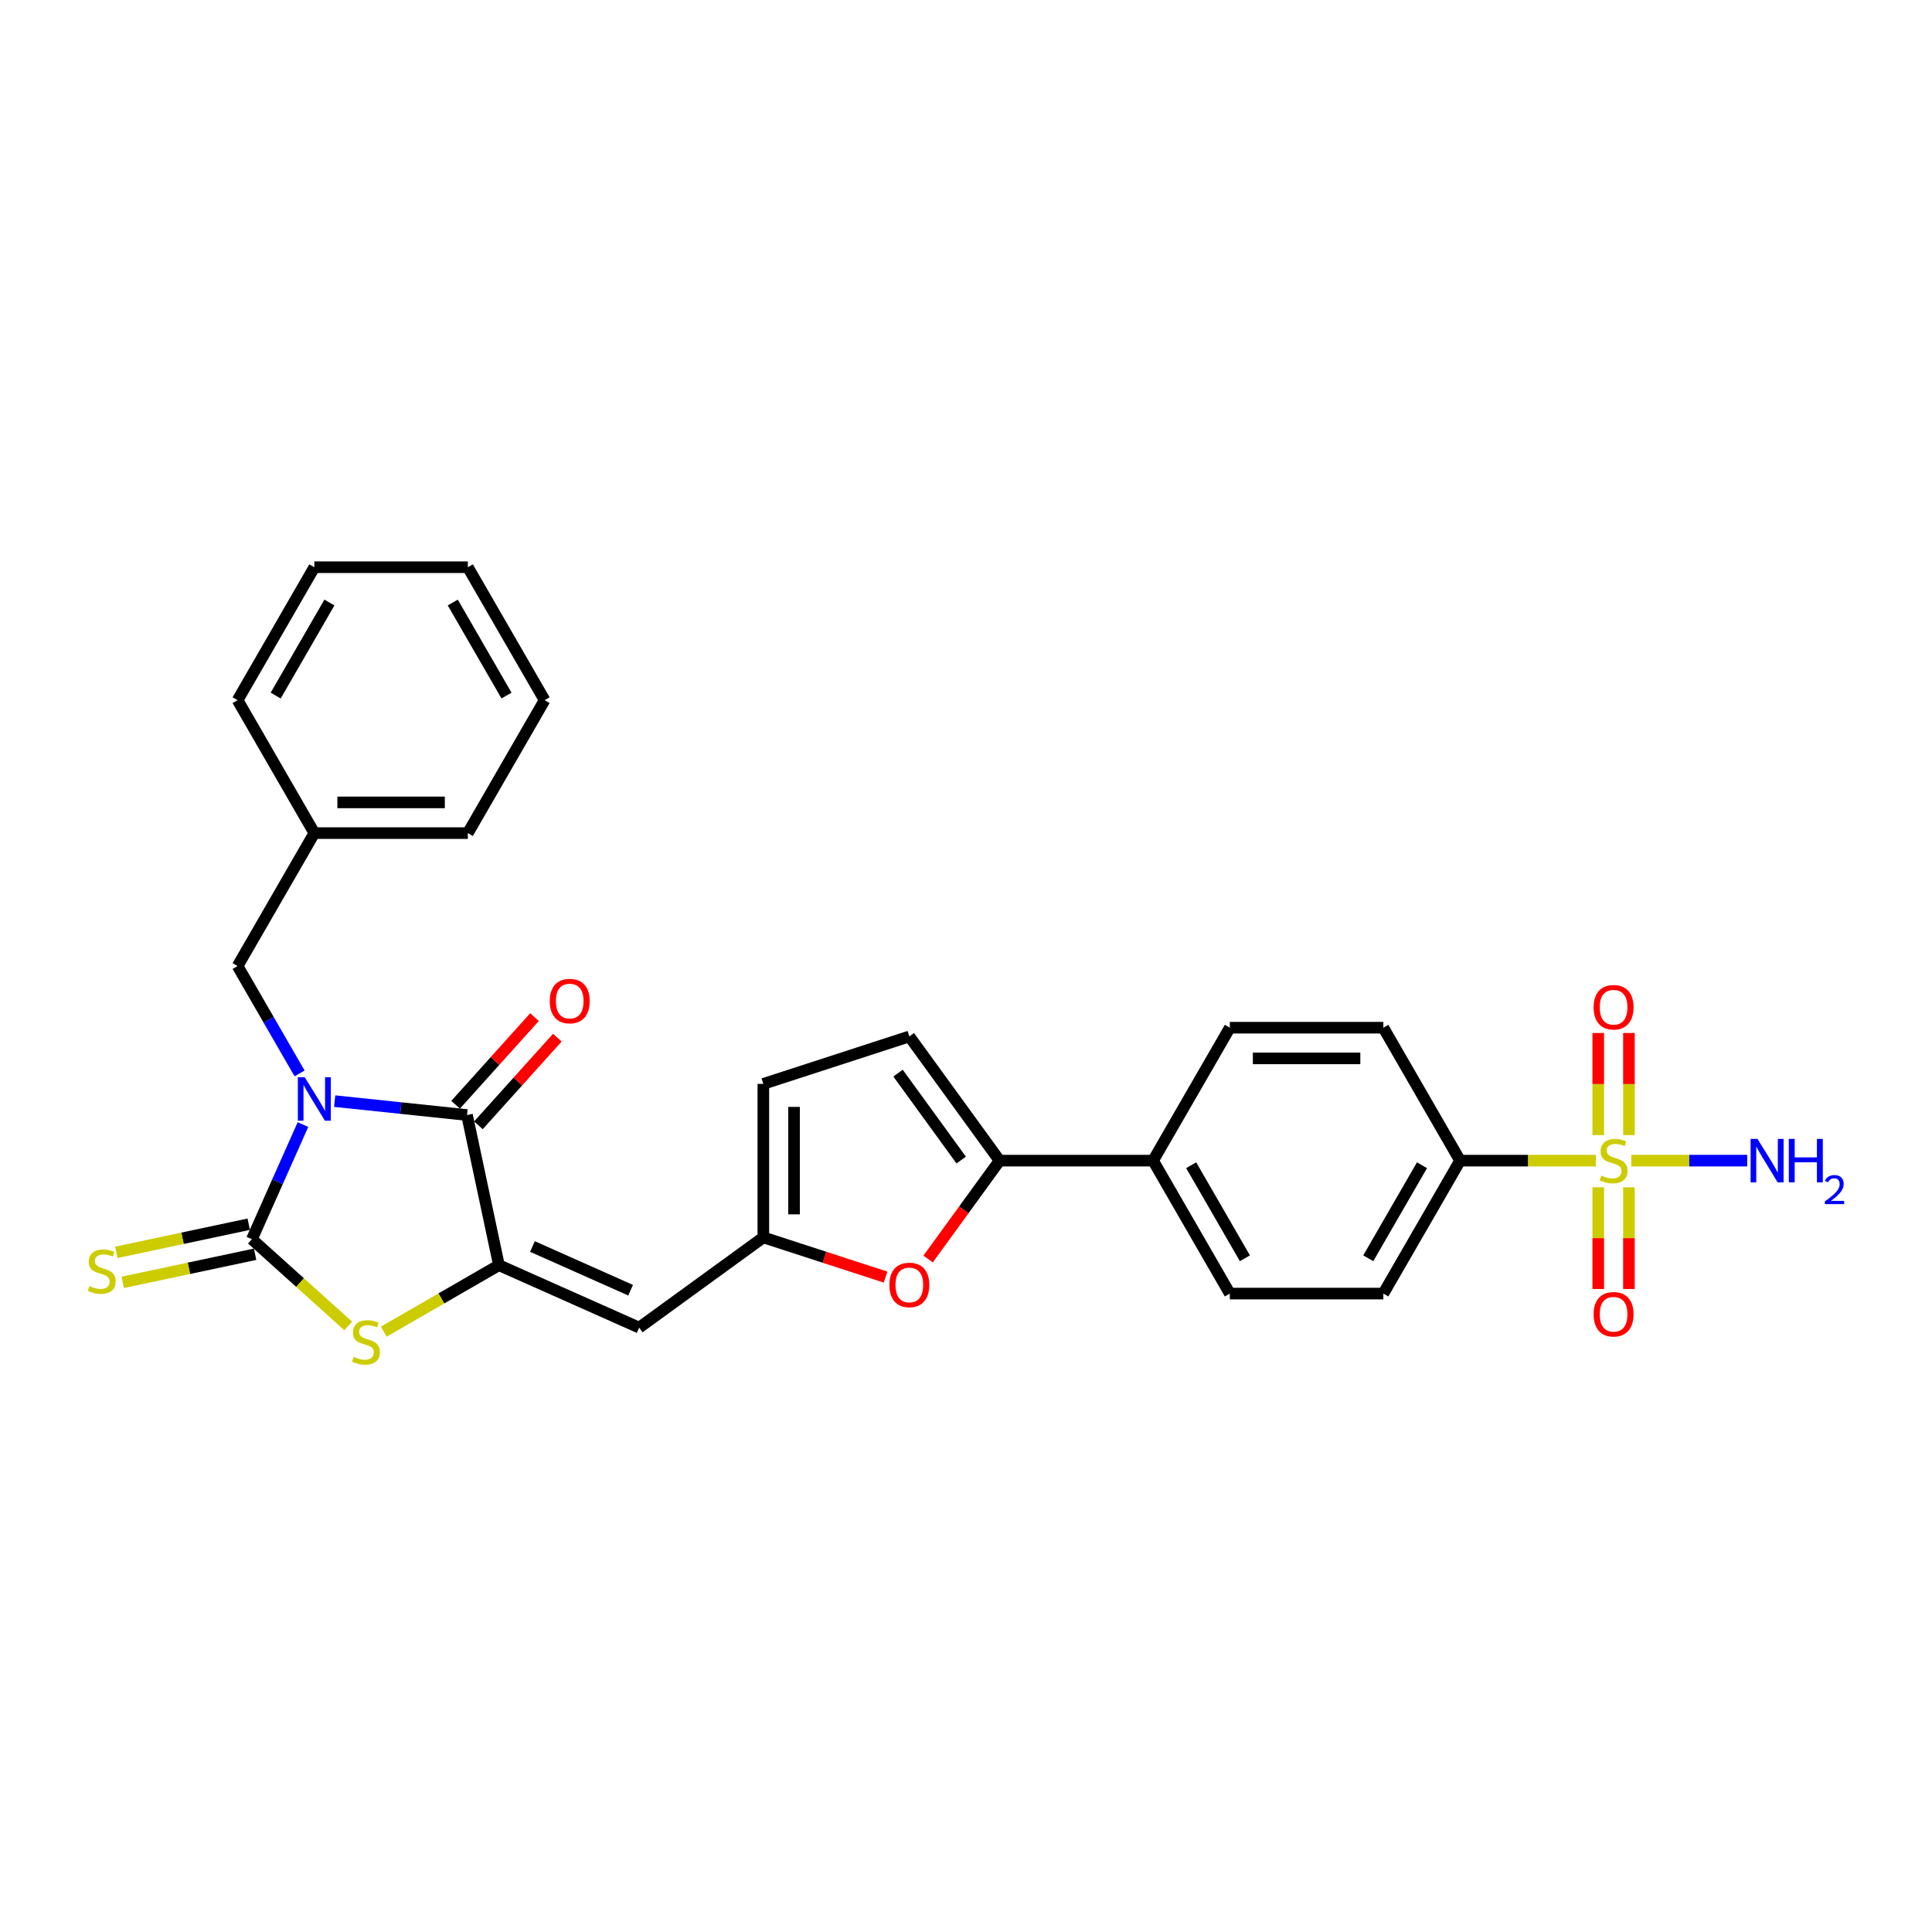 <?xml version='1.0' encoding='iso-8859-1'?>
<svg version='1.1' baseProfile='full'
              xmlns='http://www.w3.org/2000/svg'
                      xmlns:rdkit='http://www.rdkit.org/xml'
                      xmlns:xlink='http://www.w3.org/1999/xlink'
                  xml:space='preserve'
width='1000px' height='1000px' viewBox='0 0 1000 1000'>
<!-- END OF HEADER -->
<rect style='opacity:1.0;fill:#FFFFFF;stroke:none' width='1000' height='1000' x='0' y='0'> </rect>
<path class='bond-0' d='M 156.811,582.07 L 143.599,611.744' style='fill:none;fill-rule:evenodd;stroke:#0000FF;stroke-width:6px;stroke-linecap:butt;stroke-linejoin:miter;stroke-opacity:1' />
<path class='bond-0' d='M 143.599,611.744 L 130.387,641.418' style='fill:none;fill-rule:evenodd;stroke:#000000;stroke-width:6px;stroke-linecap:butt;stroke-linejoin:miter;stroke-opacity:1' />
<path class='bond-1' d='M 173.224,569.938 L 207.474,573.538' style='fill:none;fill-rule:evenodd;stroke:#0000FF;stroke-width:6px;stroke-linecap:butt;stroke-linejoin:miter;stroke-opacity:1' />
<path class='bond-1' d='M 207.474,573.538 L 241.724,577.138' style='fill:none;fill-rule:evenodd;stroke:#000000;stroke-width:6px;stroke-linecap:butt;stroke-linejoin:miter;stroke-opacity:1' />
<path class='bond-10' d='M 155.062,555.595 L 139.019,527.809' style='fill:none;fill-rule:evenodd;stroke:#0000FF;stroke-width:6px;stroke-linecap:butt;stroke-linejoin:miter;stroke-opacity:1' />
<path class='bond-10' d='M 139.019,527.809 L 122.977,500.023' style='fill:none;fill-rule:evenodd;stroke:#000000;stroke-width:6px;stroke-linecap:butt;stroke-linejoin:miter;stroke-opacity:1' />
<path class='bond-4' d='M 130.387,641.418 L 155.31,663.858' style='fill:none;fill-rule:evenodd;stroke:#000000;stroke-width:6px;stroke-linecap:butt;stroke-linejoin:miter;stroke-opacity:1' />
<path class='bond-4' d='M 155.31,663.858 L 180.233,686.299' style='fill:none;fill-rule:evenodd;stroke:#CCCC00;stroke-width:6px;stroke-linecap:butt;stroke-linejoin:miter;stroke-opacity:1' />
<path class='bond-12' d='M 128.735,633.646 L 94.477,640.928' style='fill:none;fill-rule:evenodd;stroke:#000000;stroke-width:6px;stroke-linecap:butt;stroke-linejoin:miter;stroke-opacity:1' />
<path class='bond-12' d='M 94.477,640.928 L 60.218,648.21' style='fill:none;fill-rule:evenodd;stroke:#CCCC00;stroke-width:6px;stroke-linecap:butt;stroke-linejoin:miter;stroke-opacity:1' />
<path class='bond-12' d='M 132.039,649.19 L 97.781,656.472' style='fill:none;fill-rule:evenodd;stroke:#000000;stroke-width:6px;stroke-linecap:butt;stroke-linejoin:miter;stroke-opacity:1' />
<path class='bond-12' d='M 97.781,656.472 L 63.522,663.753' style='fill:none;fill-rule:evenodd;stroke:#CCCC00;stroke-width:6px;stroke-linecap:butt;stroke-linejoin:miter;stroke-opacity:1' />
<path class='bond-2' d='M 241.724,577.138 L 258.243,654.856' style='fill:none;fill-rule:evenodd;stroke:#000000;stroke-width:6px;stroke-linecap:butt;stroke-linejoin:miter;stroke-opacity:1' />
<path class='bond-17' d='M 247.628,582.454 L 268.053,559.77' style='fill:none;fill-rule:evenodd;stroke:#000000;stroke-width:6px;stroke-linecap:butt;stroke-linejoin:miter;stroke-opacity:1' />
<path class='bond-17' d='M 268.053,559.77 L 288.478,537.086' style='fill:none;fill-rule:evenodd;stroke:#FF0000;stroke-width:6px;stroke-linecap:butt;stroke-linejoin:miter;stroke-opacity:1' />
<path class='bond-17' d='M 235.819,571.821 L 256.244,549.137' style='fill:none;fill-rule:evenodd;stroke:#000000;stroke-width:6px;stroke-linecap:butt;stroke-linejoin:miter;stroke-opacity:1' />
<path class='bond-17' d='M 256.244,549.137 L 276.669,526.453' style='fill:none;fill-rule:evenodd;stroke:#FF0000;stroke-width:6px;stroke-linecap:butt;stroke-linejoin:miter;stroke-opacity:1' />
<path class='bond-5' d='M 258.243,654.856 L 330.828,687.173' style='fill:none;fill-rule:evenodd;stroke:#000000;stroke-width:6px;stroke-linecap:butt;stroke-linejoin:miter;stroke-opacity:1' />
<path class='bond-5' d='M 275.594,645.186 L 326.404,667.808' style='fill:none;fill-rule:evenodd;stroke:#000000;stroke-width:6px;stroke-linecap:butt;stroke-linejoin:miter;stroke-opacity:1' />
<path class='bond-29' d='M 258.243,654.856 L 228.439,672.064' style='fill:none;fill-rule:evenodd;stroke:#000000;stroke-width:6px;stroke-linecap:butt;stroke-linejoin:miter;stroke-opacity:1' />
<path class='bond-29' d='M 228.439,672.064 L 198.634,689.271' style='fill:none;fill-rule:evenodd;stroke:#CCCC00;stroke-width:6px;stroke-linecap:butt;stroke-linejoin:miter;stroke-opacity:1' />
<path class='bond-3' d='M 825.994,600.744 L 790.867,600.744' style='fill:none;fill-rule:evenodd;stroke:#CCCC00;stroke-width:6px;stroke-linecap:butt;stroke-linejoin:miter;stroke-opacity:1' />
<path class='bond-3' d='M 790.867,600.744 L 755.74,600.744' style='fill:none;fill-rule:evenodd;stroke:#000000;stroke-width:6px;stroke-linecap:butt;stroke-linejoin:miter;stroke-opacity:1' />
<path class='bond-14' d='M 827.249,614.553 L 827.249,640.866' style='fill:none;fill-rule:evenodd;stroke:#CCCC00;stroke-width:6px;stroke-linecap:butt;stroke-linejoin:miter;stroke-opacity:1' />
<path class='bond-14' d='M 827.249,640.866 L 827.249,667.179' style='fill:none;fill-rule:evenodd;stroke:#FF0000;stroke-width:6px;stroke-linecap:butt;stroke-linejoin:miter;stroke-opacity:1' />
<path class='bond-14' d='M 843.14,614.553 L 843.14,640.866' style='fill:none;fill-rule:evenodd;stroke:#CCCC00;stroke-width:6px;stroke-linecap:butt;stroke-linejoin:miter;stroke-opacity:1' />
<path class='bond-14' d='M 843.14,640.866 L 843.14,667.179' style='fill:none;fill-rule:evenodd;stroke:#FF0000;stroke-width:6px;stroke-linecap:butt;stroke-linejoin:miter;stroke-opacity:1' />
<path class='bond-15' d='M 843.14,587.538 L 843.14,561.106' style='fill:none;fill-rule:evenodd;stroke:#CCCC00;stroke-width:6px;stroke-linecap:butt;stroke-linejoin:miter;stroke-opacity:1' />
<path class='bond-15' d='M 843.14,561.106 L 843.14,534.673' style='fill:none;fill-rule:evenodd;stroke:#FF0000;stroke-width:6px;stroke-linecap:butt;stroke-linejoin:miter;stroke-opacity:1' />
<path class='bond-15' d='M 827.249,587.538 L 827.249,561.106' style='fill:none;fill-rule:evenodd;stroke:#CCCC00;stroke-width:6px;stroke-linecap:butt;stroke-linejoin:miter;stroke-opacity:1' />
<path class='bond-15' d='M 827.249,561.106 L 827.249,534.673' style='fill:none;fill-rule:evenodd;stroke:#FF0000;stroke-width:6px;stroke-linecap:butt;stroke-linejoin:miter;stroke-opacity:1' />
<path class='bond-18' d='M 844.395,600.744 L 874.377,600.744' style='fill:none;fill-rule:evenodd;stroke:#CCCC00;stroke-width:6px;stroke-linecap:butt;stroke-linejoin:miter;stroke-opacity:1' />
<path class='bond-18' d='M 874.377,600.744 L 904.359,600.744' style='fill:none;fill-rule:evenodd;stroke:#0000FF;stroke-width:6px;stroke-linecap:butt;stroke-linejoin:miter;stroke-opacity:1' />
<path class='bond-8' d='M 330.828,687.173 L 395.109,640.471' style='fill:none;fill-rule:evenodd;stroke:#000000;stroke-width:6px;stroke-linecap:butt;stroke-linejoin:miter;stroke-opacity:1' />
<path class='bond-6' d='M 517.376,600.744 L 498.88,626.201' style='fill:none;fill-rule:evenodd;stroke:#000000;stroke-width:6px;stroke-linecap:butt;stroke-linejoin:miter;stroke-opacity:1' />
<path class='bond-6' d='M 498.88,626.201 L 480.384,651.659' style='fill:none;fill-rule:evenodd;stroke:#FF0000;stroke-width:6px;stroke-linecap:butt;stroke-linejoin:miter;stroke-opacity:1' />
<path class='bond-16' d='M 517.376,600.744 L 596.831,600.744' style='fill:none;fill-rule:evenodd;stroke:#000000;stroke-width:6px;stroke-linecap:butt;stroke-linejoin:miter;stroke-opacity:1' />
<path class='bond-31' d='M 517.376,600.744 L 470.674,536.464' style='fill:none;fill-rule:evenodd;stroke:#000000;stroke-width:6px;stroke-linecap:butt;stroke-linejoin:miter;stroke-opacity:1' />
<path class='bond-31' d='M 497.515,600.442 L 464.824,555.446' style='fill:none;fill-rule:evenodd;stroke:#000000;stroke-width:6px;stroke-linecap:butt;stroke-linejoin:miter;stroke-opacity:1' />
<path class='bond-7' d='M 458.359,661.022 L 426.734,650.746' style='fill:none;fill-rule:evenodd;stroke:#FF0000;stroke-width:6px;stroke-linecap:butt;stroke-linejoin:miter;stroke-opacity:1' />
<path class='bond-7' d='M 426.734,650.746 L 395.109,640.471' style='fill:none;fill-rule:evenodd;stroke:#000000;stroke-width:6px;stroke-linecap:butt;stroke-linejoin:miter;stroke-opacity:1' />
<path class='bond-13' d='M 395.109,640.471 L 395.109,561.016' style='fill:none;fill-rule:evenodd;stroke:#000000;stroke-width:6px;stroke-linecap:butt;stroke-linejoin:miter;stroke-opacity:1' />
<path class='bond-13' d='M 410.999,628.553 L 410.999,572.935' style='fill:none;fill-rule:evenodd;stroke:#000000;stroke-width:6px;stroke-linecap:butt;stroke-linejoin:miter;stroke-opacity:1' />
<path class='bond-9' d='M 470.674,536.464 L 395.109,561.016' style='fill:none;fill-rule:evenodd;stroke:#000000;stroke-width:6px;stroke-linecap:butt;stroke-linejoin:miter;stroke-opacity:1' />
<path class='bond-23' d='M 122.977,500.023 L 162.704,431.213' style='fill:none;fill-rule:evenodd;stroke:#000000;stroke-width:6px;stroke-linecap:butt;stroke-linejoin:miter;stroke-opacity:1' />
<path class='bond-11' d='M 755.74,600.744 L 716.013,669.553' style='fill:none;fill-rule:evenodd;stroke:#000000;stroke-width:6px;stroke-linecap:butt;stroke-linejoin:miter;stroke-opacity:1' />
<path class='bond-11' d='M 736.019,603.12 L 708.21,651.286' style='fill:none;fill-rule:evenodd;stroke:#000000;stroke-width:6px;stroke-linecap:butt;stroke-linejoin:miter;stroke-opacity:1' />
<path class='bond-32' d='M 755.74,600.744 L 716.013,531.934' style='fill:none;fill-rule:evenodd;stroke:#000000;stroke-width:6px;stroke-linecap:butt;stroke-linejoin:miter;stroke-opacity:1' />
<path class='bond-21' d='M 596.831,600.744 L 636.558,531.934' style='fill:none;fill-rule:evenodd;stroke:#000000;stroke-width:6px;stroke-linecap:butt;stroke-linejoin:miter;stroke-opacity:1' />
<path class='bond-22' d='M 596.831,600.744 L 636.558,669.553' style='fill:none;fill-rule:evenodd;stroke:#000000;stroke-width:6px;stroke-linecap:butt;stroke-linejoin:miter;stroke-opacity:1' />
<path class='bond-22' d='M 616.552,603.12 L 644.361,651.286' style='fill:none;fill-rule:evenodd;stroke:#000000;stroke-width:6px;stroke-linecap:butt;stroke-linejoin:miter;stroke-opacity:1' />
<path class='bond-19' d='M 716.013,531.934 L 636.558,531.934' style='fill:none;fill-rule:evenodd;stroke:#000000;stroke-width:6px;stroke-linecap:butt;stroke-linejoin:miter;stroke-opacity:1' />
<path class='bond-19' d='M 704.095,547.825 L 648.476,547.825' style='fill:none;fill-rule:evenodd;stroke:#000000;stroke-width:6px;stroke-linecap:butt;stroke-linejoin:miter;stroke-opacity:1' />
<path class='bond-20' d='M 716.013,669.553 L 636.558,669.553' style='fill:none;fill-rule:evenodd;stroke:#000000;stroke-width:6px;stroke-linecap:butt;stroke-linejoin:miter;stroke-opacity:1' />
<path class='bond-24' d='M 162.704,431.213 L 242.159,431.213' style='fill:none;fill-rule:evenodd;stroke:#000000;stroke-width:6px;stroke-linecap:butt;stroke-linejoin:miter;stroke-opacity:1' />
<path class='bond-24' d='M 174.623,415.322 L 230.241,415.322' style='fill:none;fill-rule:evenodd;stroke:#000000;stroke-width:6px;stroke-linecap:butt;stroke-linejoin:miter;stroke-opacity:1' />
<path class='bond-25' d='M 162.704,431.213 L 122.977,362.404' style='fill:none;fill-rule:evenodd;stroke:#000000;stroke-width:6px;stroke-linecap:butt;stroke-linejoin:miter;stroke-opacity:1' />
<path class='bond-27' d='M 242.159,431.213 L 281.886,362.404' style='fill:none;fill-rule:evenodd;stroke:#000000;stroke-width:6px;stroke-linecap:butt;stroke-linejoin:miter;stroke-opacity:1' />
<path class='bond-26' d='M 122.977,362.404 L 162.704,293.594' style='fill:none;fill-rule:evenodd;stroke:#000000;stroke-width:6px;stroke-linecap:butt;stroke-linejoin:miter;stroke-opacity:1' />
<path class='bond-26' d='M 142.698,360.028 L 170.507,311.861' style='fill:none;fill-rule:evenodd;stroke:#000000;stroke-width:6px;stroke-linecap:butt;stroke-linejoin:miter;stroke-opacity:1' />
<path class='bond-28' d='M 162.704,293.594 L 242.159,293.594' style='fill:none;fill-rule:evenodd;stroke:#000000;stroke-width:6px;stroke-linecap:butt;stroke-linejoin:miter;stroke-opacity:1' />
<path class='bond-30' d='M 281.886,362.404 L 242.159,293.594' style='fill:none;fill-rule:evenodd;stroke:#000000;stroke-width:6px;stroke-linecap:butt;stroke-linejoin:miter;stroke-opacity:1' />
<path class='bond-30' d='M 262.165,360.028 L 234.356,311.861' style='fill:none;fill-rule:evenodd;stroke:#000000;stroke-width:6px;stroke-linecap:butt;stroke-linejoin:miter;stroke-opacity:1' />
<path  class='atom-0' d='M 157.73 557.582
L 165.104 569.5
Q 165.835 570.676, 167.011 572.805
Q 168.187 574.935, 168.25 575.062
L 168.25 557.582
L 171.238 557.582
L 171.238 580.083
L 168.155 580.083
L 160.241 567.053
Q 159.32 565.527, 158.334 563.779
Q 157.381 562.031, 157.095 561.491
L 157.095 580.083
L 154.171 580.083
L 154.171 557.582
L 157.73 557.582
' fill='#0000FF'/>
<path  class='atom-4' d='M 828.838 608.467
Q 829.092 608.562, 830.141 609.007
Q 831.19 609.452, 832.334 609.738
Q 833.51 609.992, 834.654 609.992
Q 836.784 609.992, 838.023 608.975
Q 839.263 607.926, 839.263 606.115
Q 839.263 604.875, 838.627 604.112
Q 838.023 603.35, 837.07 602.937
Q 836.116 602.523, 834.527 602.047
Q 832.525 601.443, 831.317 600.871
Q 830.141 600.299, 829.283 599.091
Q 828.457 597.883, 828.457 595.849
Q 828.457 593.021, 830.364 591.273
Q 832.302 589.525, 836.116 589.525
Q 838.722 589.525, 841.678 590.764
L 840.947 593.211
Q 838.246 592.099, 836.212 592.099
Q 834.019 592.099, 832.811 593.021
Q 831.603 593.911, 831.635 595.468
Q 831.635 596.676, 832.239 597.407
Q 832.875 598.137, 833.764 598.551
Q 834.686 598.964, 836.212 599.441
Q 838.246 600.076, 839.453 600.712
Q 840.661 601.347, 841.519 602.651
Q 842.409 603.922, 842.409 606.115
Q 842.409 609.229, 840.311 610.914
Q 838.246 612.566, 834.781 612.566
Q 832.779 612.566, 831.254 612.121
Q 829.76 611.708, 827.98 610.977
L 828.838 608.467
' fill='#CCCC00'/>
<path  class='atom-5' d='M 183.077 702.306
Q 183.331 702.402, 184.38 702.847
Q 185.429 703.291, 186.573 703.578
Q 187.749 703.832, 188.893 703.832
Q 191.023 703.832, 192.262 702.815
Q 193.502 701.766, 193.502 699.954
Q 193.502 698.715, 192.866 697.952
Q 192.262 697.189, 191.309 696.776
Q 190.355 696.363, 188.766 695.886
Q 186.764 695.282, 185.556 694.71
Q 184.38 694.138, 183.522 692.931
Q 182.696 691.723, 182.696 689.689
Q 182.696 686.86, 184.603 685.112
Q 186.541 683.364, 190.355 683.364
Q 192.961 683.364, 195.917 684.604
L 195.186 687.051
Q 192.485 685.939, 190.451 685.939
Q 188.258 685.939, 187.05 686.86
Q 185.842 687.75, 185.874 689.307
Q 185.874 690.515, 186.478 691.246
Q 187.113 691.977, 188.003 692.39
Q 188.925 692.803, 190.451 693.28
Q 192.485 693.916, 193.692 694.551
Q 194.9 695.187, 195.758 696.49
Q 196.648 697.761, 196.648 699.954
Q 196.648 703.069, 194.55 704.753
Q 192.485 706.406, 189.02 706.406
Q 187.018 706.406, 185.493 705.961
Q 183.999 705.548, 182.219 704.817
L 183.077 702.306
' fill='#CCCC00'/>
<path  class='atom-8' d='M 460.345 665.087
Q 460.345 659.684, 463.015 656.665
Q 465.685 653.646, 470.674 653.646
Q 475.664 653.646, 478.334 656.665
Q 481.003 659.684, 481.003 665.087
Q 481.003 670.554, 478.302 673.668
Q 475.6 676.751, 470.674 676.751
Q 465.716 676.751, 463.015 673.668
Q 460.345 670.585, 460.345 665.087
M 470.674 674.209
Q 474.107 674.209, 475.95 671.92
Q 477.825 669.6, 477.825 665.087
Q 477.825 660.67, 475.95 658.445
Q 474.107 656.188, 470.674 656.188
Q 467.242 656.188, 465.367 658.413
Q 463.523 660.638, 463.523 665.087
Q 463.523 669.632, 465.367 671.92
Q 467.242 674.209, 470.674 674.209
' fill='#FF0000'/>
<path  class='atom-13' d='M 46.313 665.66
Q 46.567 665.756, 47.616 666.201
Q 48.664 666.646, 49.809 666.932
Q 50.985 667.186, 52.129 667.186
Q 54.258 667.186, 55.498 666.169
Q 56.737 665.12, 56.737 663.308
Q 56.737 662.069, 56.102 661.306
Q 55.498 660.543, 54.544 660.13
Q 53.591 659.717, 52.002 659.24
Q 49.999 658.637, 48.792 658.064
Q 47.616 657.492, 46.758 656.285
Q 45.931 655.077, 45.931 653.043
Q 45.931 650.214, 47.838 648.466
Q 49.777 646.718, 53.591 646.718
Q 56.197 646.718, 59.153 647.958
L 58.422 650.405
Q 55.72 649.293, 53.686 649.293
Q 51.493 649.293, 50.285 650.214
Q 49.078 651.104, 49.109 652.662
Q 49.109 653.869, 49.713 654.6
Q 50.349 655.331, 51.239 655.744
Q 52.16 656.158, 53.686 656.634
Q 55.72 657.27, 56.928 657.906
Q 58.136 658.541, 58.994 659.844
Q 59.883 661.116, 59.883 663.308
Q 59.883 666.423, 57.786 668.108
Q 55.72 669.76, 52.256 669.76
Q 50.254 669.76, 48.728 669.315
Q 47.234 668.902, 45.455 668.171
L 46.313 665.66
' fill='#CCCC00'/>
<path  class='atom-15' d='M 824.865 680.262
Q 824.865 674.859, 827.535 671.84
Q 830.205 668.82, 835.195 668.82
Q 840.184 668.82, 842.854 671.84
Q 845.524 674.859, 845.524 680.262
Q 845.524 685.728, 842.822 688.843
Q 840.121 691.926, 835.195 691.926
Q 830.237 691.926, 827.535 688.843
Q 824.865 685.76, 824.865 680.262
M 835.195 689.383
Q 838.627 689.383, 840.47 687.095
Q 842.345 684.775, 842.345 680.262
Q 842.345 675.844, 840.47 673.619
Q 838.627 671.363, 835.195 671.363
Q 831.762 671.363, 829.887 673.588
Q 828.044 675.812, 828.044 680.262
Q 828.044 684.806, 829.887 687.095
Q 831.762 689.383, 835.195 689.383
' fill='#FF0000'/>
<path  class='atom-16' d='M 824.865 521.353
Q 824.865 515.95, 827.535 512.93
Q 830.205 509.911, 835.195 509.911
Q 840.184 509.911, 842.854 512.93
Q 845.524 515.95, 845.524 521.353
Q 845.524 526.819, 842.822 529.934
Q 840.121 533.017, 835.195 533.017
Q 830.237 533.017, 827.535 529.934
Q 824.865 526.851, 824.865 521.353
M 835.195 530.474
Q 838.627 530.474, 840.47 528.186
Q 842.345 525.866, 842.345 521.353
Q 842.345 516.935, 840.47 514.71
Q 838.627 512.454, 835.195 512.454
Q 831.762 512.454, 829.887 514.678
Q 828.044 516.903, 828.044 521.353
Q 828.044 525.897, 829.887 528.186
Q 831.762 530.474, 835.195 530.474
' fill='#FF0000'/>
<path  class='atom-18' d='M 284.56 518.155
Q 284.56 512.752, 287.23 509.733
Q 289.899 506.714, 294.889 506.714
Q 299.879 506.714, 302.548 509.733
Q 305.218 512.752, 305.218 518.155
Q 305.218 523.622, 302.517 526.736
Q 299.815 529.819, 294.889 529.819
Q 289.931 529.819, 287.23 526.736
Q 284.56 523.653, 284.56 518.155
M 294.889 527.276
Q 298.322 527.276, 300.165 524.988
Q 302.04 522.668, 302.04 518.155
Q 302.04 513.737, 300.165 511.513
Q 298.322 509.256, 294.889 509.256
Q 291.457 509.256, 289.582 511.481
Q 287.738 513.706, 287.738 518.155
Q 287.738 522.7, 289.582 524.988
Q 291.457 527.276, 294.889 527.276
' fill='#FF0000'/>
<path  class='atom-19' d='M 909.675 589.493
L 917.049 601.411
Q 917.78 602.587, 918.956 604.716
Q 920.131 606.846, 920.195 606.973
L 920.195 589.493
L 923.183 589.493
L 923.183 611.994
L 920.1 611.994
L 912.186 598.964
Q 911.264 597.438, 910.279 595.69
Q 909.326 593.942, 909.04 593.402
L 909.04 611.994
L 906.116 611.994
L 906.116 589.493
L 909.675 589.493
' fill='#0000FF'/>
<path  class='atom-19' d='M 925.884 589.493
L 928.935 589.493
L 928.935 599.059
L 940.44 599.059
L 940.44 589.493
L 943.491 589.493
L 943.491 611.994
L 940.44 611.994
L 940.44 601.602
L 928.935 601.602
L 928.935 611.994
L 925.884 611.994
L 925.884 589.493
' fill='#0000FF'/>
<path  class='atom-19' d='M 944.582 611.205
Q 945.127 609.8, 946.428 609.023
Q 947.728 608.226, 949.532 608.226
Q 951.777 608.226, 953.035 609.443
Q 954.294 610.66, 954.294 612.82
Q 954.294 615.023, 952.658 617.078
Q 951.042 619.134, 947.686 621.567
L 954.545 621.567
L 954.545 623.245
L 944.54 623.245
L 944.54 621.84
Q 947.309 619.868, 948.945 618.4
Q 950.602 616.931, 951.399 615.61
Q 952.196 614.288, 952.196 612.925
Q 952.196 611.499, 951.483 610.701
Q 950.77 609.904, 949.532 609.904
Q 948.337 609.904, 947.539 610.387
Q 946.742 610.869, 946.176 611.939
L 944.582 611.205
' fill='#0000FF'/>
</svg>
